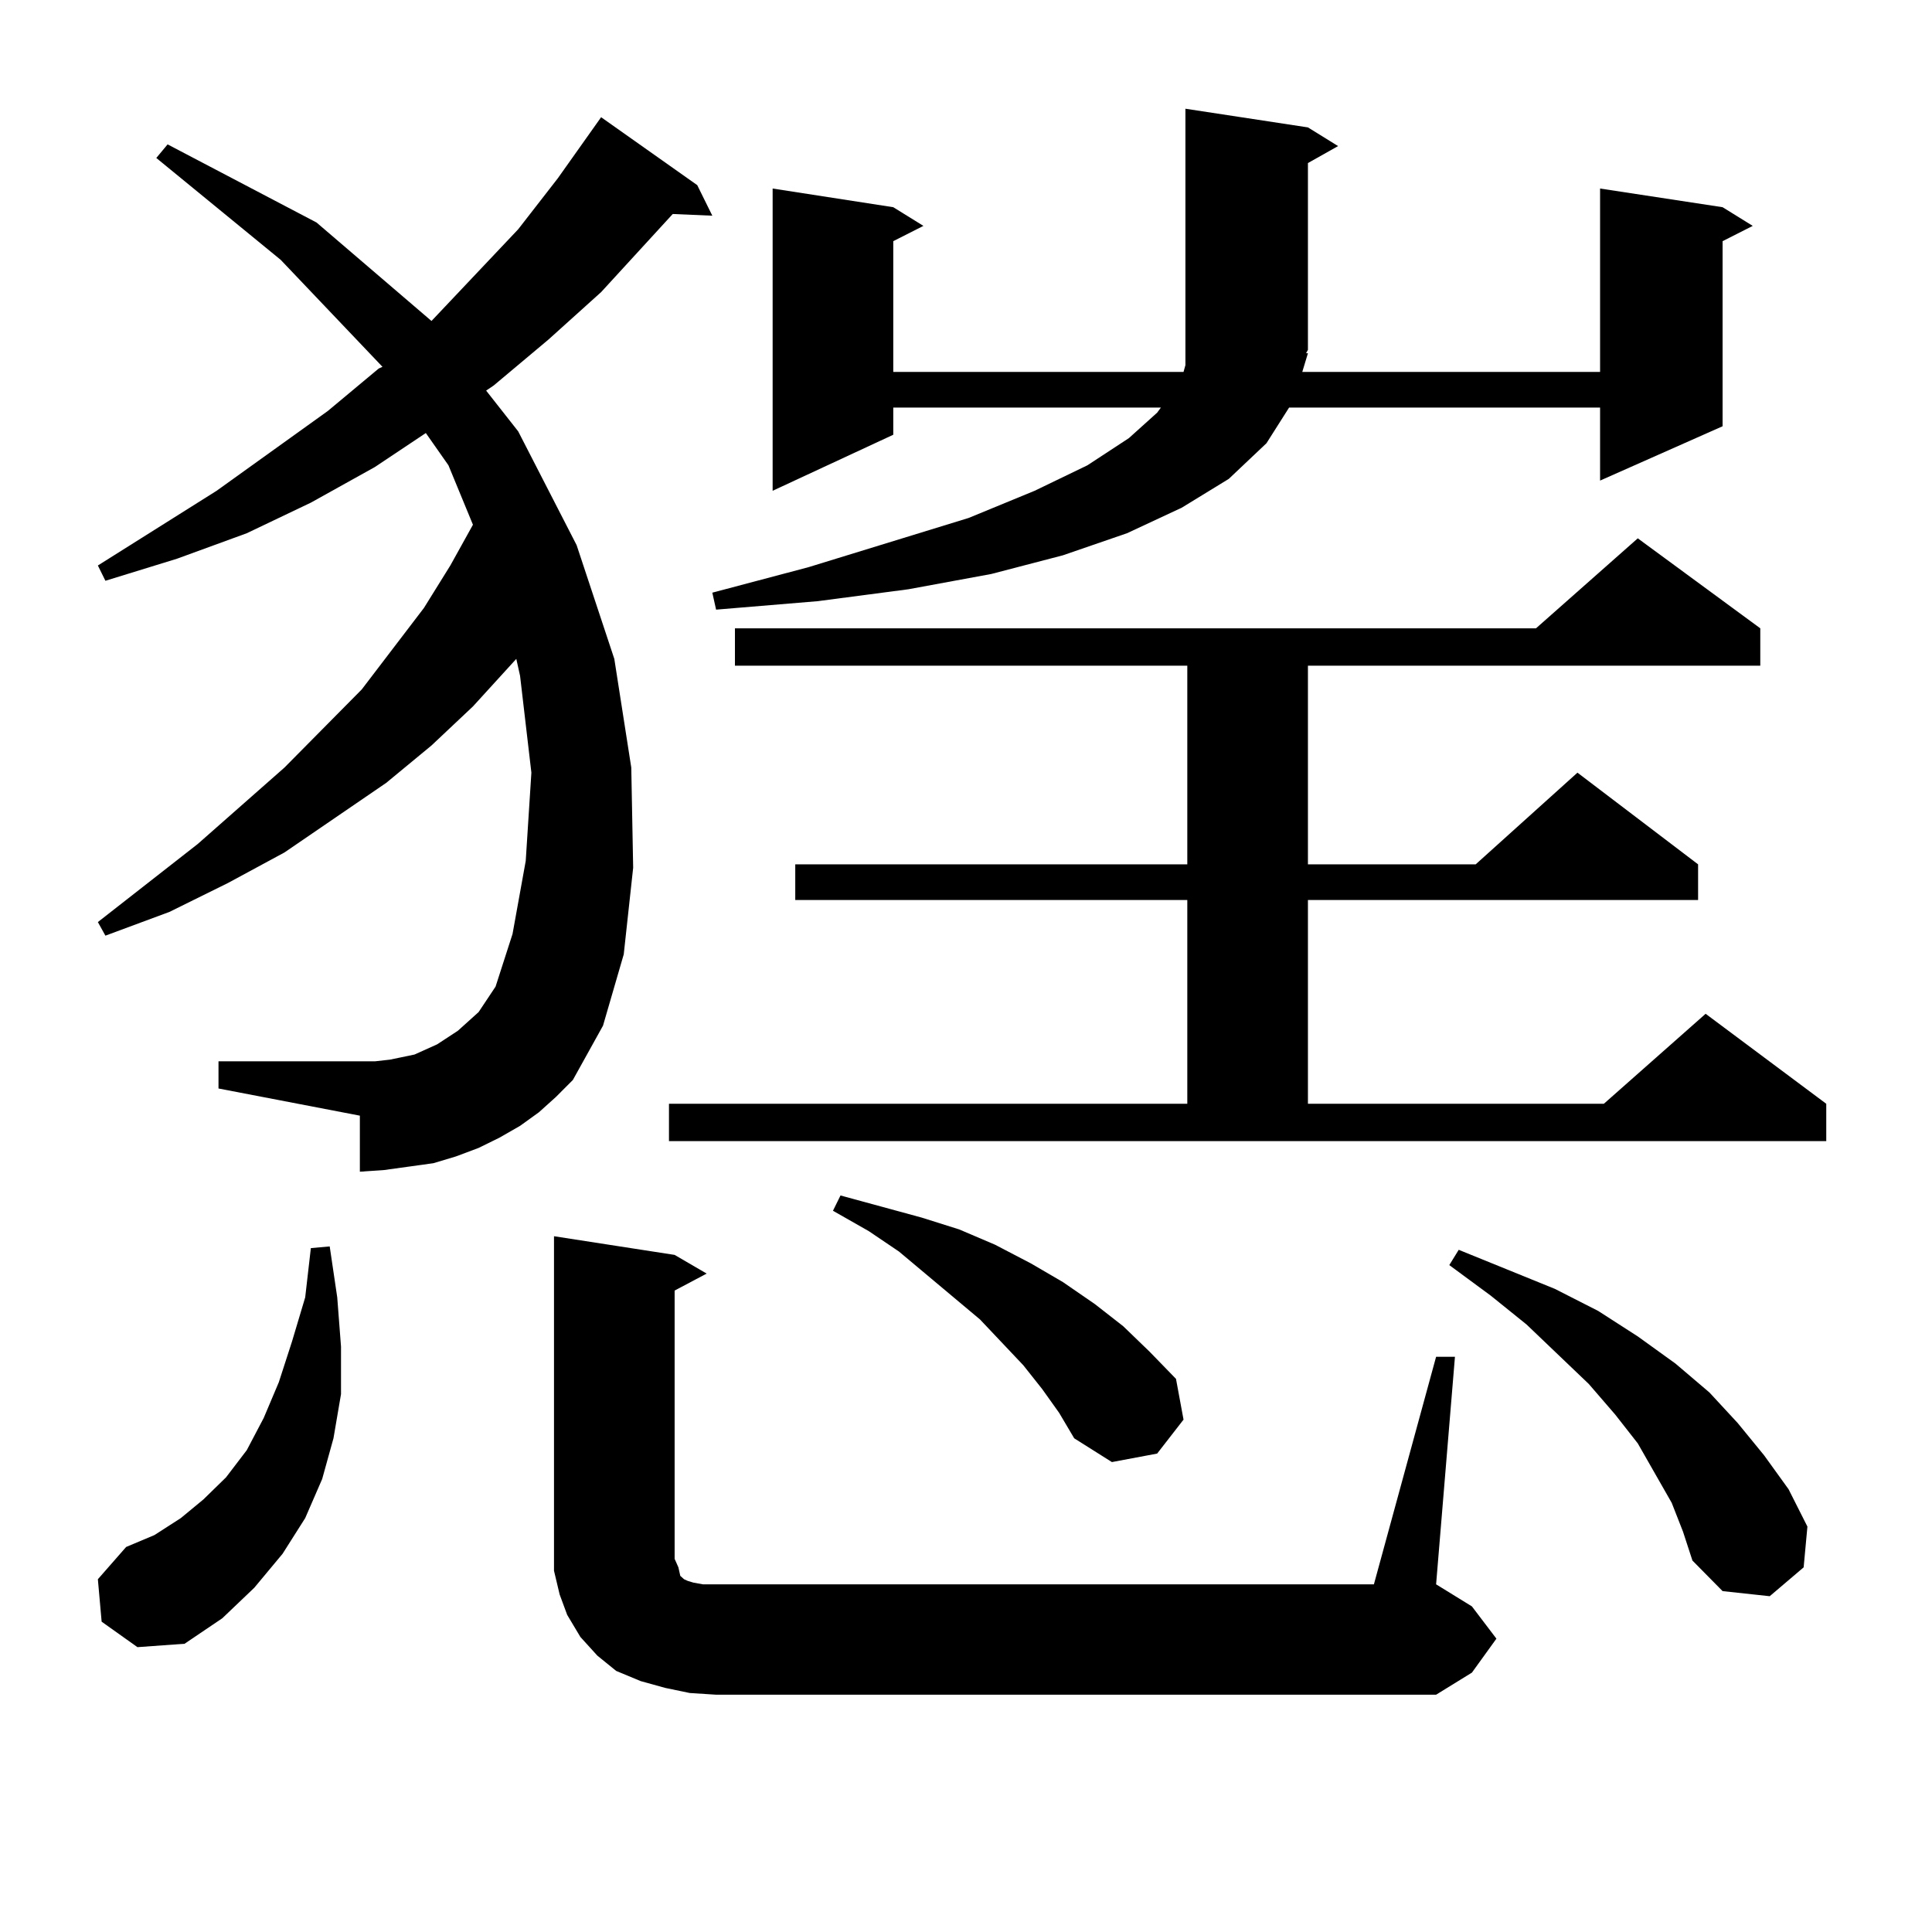 <?xml version="1.0" encoding="utf-8"?>
<!-- Generator: Adobe Illustrator 16.0.0, SVG Export Plug-In . SVG Version: 6.00 Build 0)  -->
<!DOCTYPE svg PUBLIC "-//W3C//DTD SVG 1.1//EN" "http://www.w3.org/Graphics/SVG/1.1/DTD/svg11.dtd">
<svg version="1.1" id="图层_1" xmlns="http://www.w3.org/2000/svg" xmlns:xlink="http://www.w3.org/1999/xlink" x="0px" y="0px"
	 width="1000px" height="1000px" viewBox="0 0 1000 1000" enable-background="new 0 0 1000 1000" xml:space="preserve">
<path d="M278.944,575.707l-9.756,7.031l-10.731,6.152l-10.731,5.273l-11.707,4.395l-11.707,3.516l-12.683,1.758l-12.683,1.758
	l-12.683,0.879v-29.004l-73.169-14.063V549.34h80.974l7.805-0.879l12.683-2.637l5.854-2.637l5.854-2.637l10.731-7.031l10.731-9.668
	l8.78-13.184l8.78-27.246l6.829-37.793l2.927-45.703l-5.854-50.098l-1.951-8.789l-22.438,24.609l-21.463,20.215l-23.414,19.336
	l-52.682,36.035l-29.268,15.82l-30.243,14.941l-33.17,12.305l-3.902-7.031l51.706-40.43l44.877-39.551l39.999-40.43l32.194-42.188
	l13.658-21.973l11.707-21.094l-12.683-30.762l-11.707-16.699l-26.341,17.578l-33.17,18.457L127.729,276l-36.097,13.184
	L54.56,300.609l-3.902-7.91l61.462-38.672l57.56-41.309l26.341-21.973l1.951-0.879l-52.682-55.371L80.9,81.762l5.854-7.031
	l77.071,40.43l59.511,50.977l44.877-47.461L288.7,92.309l22.438-31.641l49.755,35.156l7.805,15.82l-20.487-0.879l-37.072,40.43
	l-27.316,24.609l-28.292,23.73l-3.902,2.637l16.585,21.094l30.243,58.887l19.512,58.887l8.78,56.25l0.976,51.855l-4.878,44.824
	l-10.731,36.914l-15.609,28.125l-8.78,8.789L278.944,575.707z M52.608,839.379l-1.951-21.973l14.634-16.699l14.634-6.152
	l13.658-8.789l11.707-9.668l11.707-11.426l10.731-14.063l8.78-16.699l7.805-18.457l6.829-21.094l6.829-22.852l2.927-25.488
	l9.756-0.879l3.902,26.367l1.951,25.488v24.609l-3.902,22.852l-5.854,21.094l-8.78,20.215l-11.707,18.457l-14.634,17.578
	l-16.585,15.82l-19.512,13.184l-24.39,1.758L52.608,839.379z M743.323,702.27h9.756l-9.756,117.773l18.536,11.426l12.683,16.699
	l-12.683,17.578l-18.536,11.426H370.649l-13.658-0.879l-12.683-2.637l-12.683-3.516l-12.683-5.273l-9.756-7.91l-8.78-9.668
	l-6.829-11.426l-3.902-10.547l-2.927-12.305v-11.426V639.867l62.438,9.668l16.585,9.668l-16.585,8.789v138.867l1.951,4.395
	l0.976,4.395l1.951,1.758l1.951,0.879l2.927,0.879l4.878,0.879h6.829h340.479L743.323,702.27z M346.26,571.313h268.286V465.844
	H411.624v-18.457h202.922V344.555H380.405v-19.336h414.624l52.682-46.582l63.413,46.582v19.336H676.983v102.832h86.827
	l52.682-47.461l62.438,47.461v18.457H676.983v105.469H830.15l52.682-46.582l62.438,46.582v19.336H346.26V571.313z M676.983,182.836
	l-2.927,9.668h154.143V97.582l63.413,9.668l15.609,9.668l-15.609,7.91v95.801l-63.413,28.125v-37.793H667.228l-11.707,18.457
	l-19.512,18.457l-24.39,14.941L583.327,276l-33.17,11.426l-37.072,9.668l-42.926,7.91l-46.828,6.152l-52.682,4.395l-1.951-8.789
	l49.755-13.184l82.925-25.488l34.146-14.063l27.316-13.184l21.463-14.063l14.634-13.184l1.951-2.637H462.354v14.063l-62.438,29.004
	V97.582l62.438,9.668l15.609,9.668l-15.609,7.91v67.676h150.24l0.976-3.516v-9.668V56.273l63.413,9.668l15.609,9.668l-15.609,8.789
	v96.68l-0.976,1.758H676.983z M539.426,718.969l-9.756-12.305l-22.438-23.73l-41.95-35.156l-15.609-10.547l-18.536-10.547
	l3.902-7.91l41.95,11.426l19.512,6.152l18.536,7.91l18.536,9.668l16.585,9.668l16.585,11.426l14.634,11.426l13.658,13.184
	l13.658,14.063l3.902,21.094l-13.658,17.578l-23.414,4.395l-19.512-12.305l-7.805-13.184L539.426,718.969z M865.271,777.855
	l-17.561-30.762l-11.707-14.941l-13.658-15.82l-32.194-30.762l-18.536-14.941l-21.463-15.82l4.878-7.91l49.755,20.215l22.438,11.426
	l20.487,13.184l19.512,14.063l17.561,14.941l14.634,15.82l13.658,16.699l12.683,17.578l9.756,19.336l-1.951,21.094l-17.561,14.941
	l-24.39-2.637l-15.609-15.82l-4.878-14.941L865.271,777.855z"/>
</svg>
